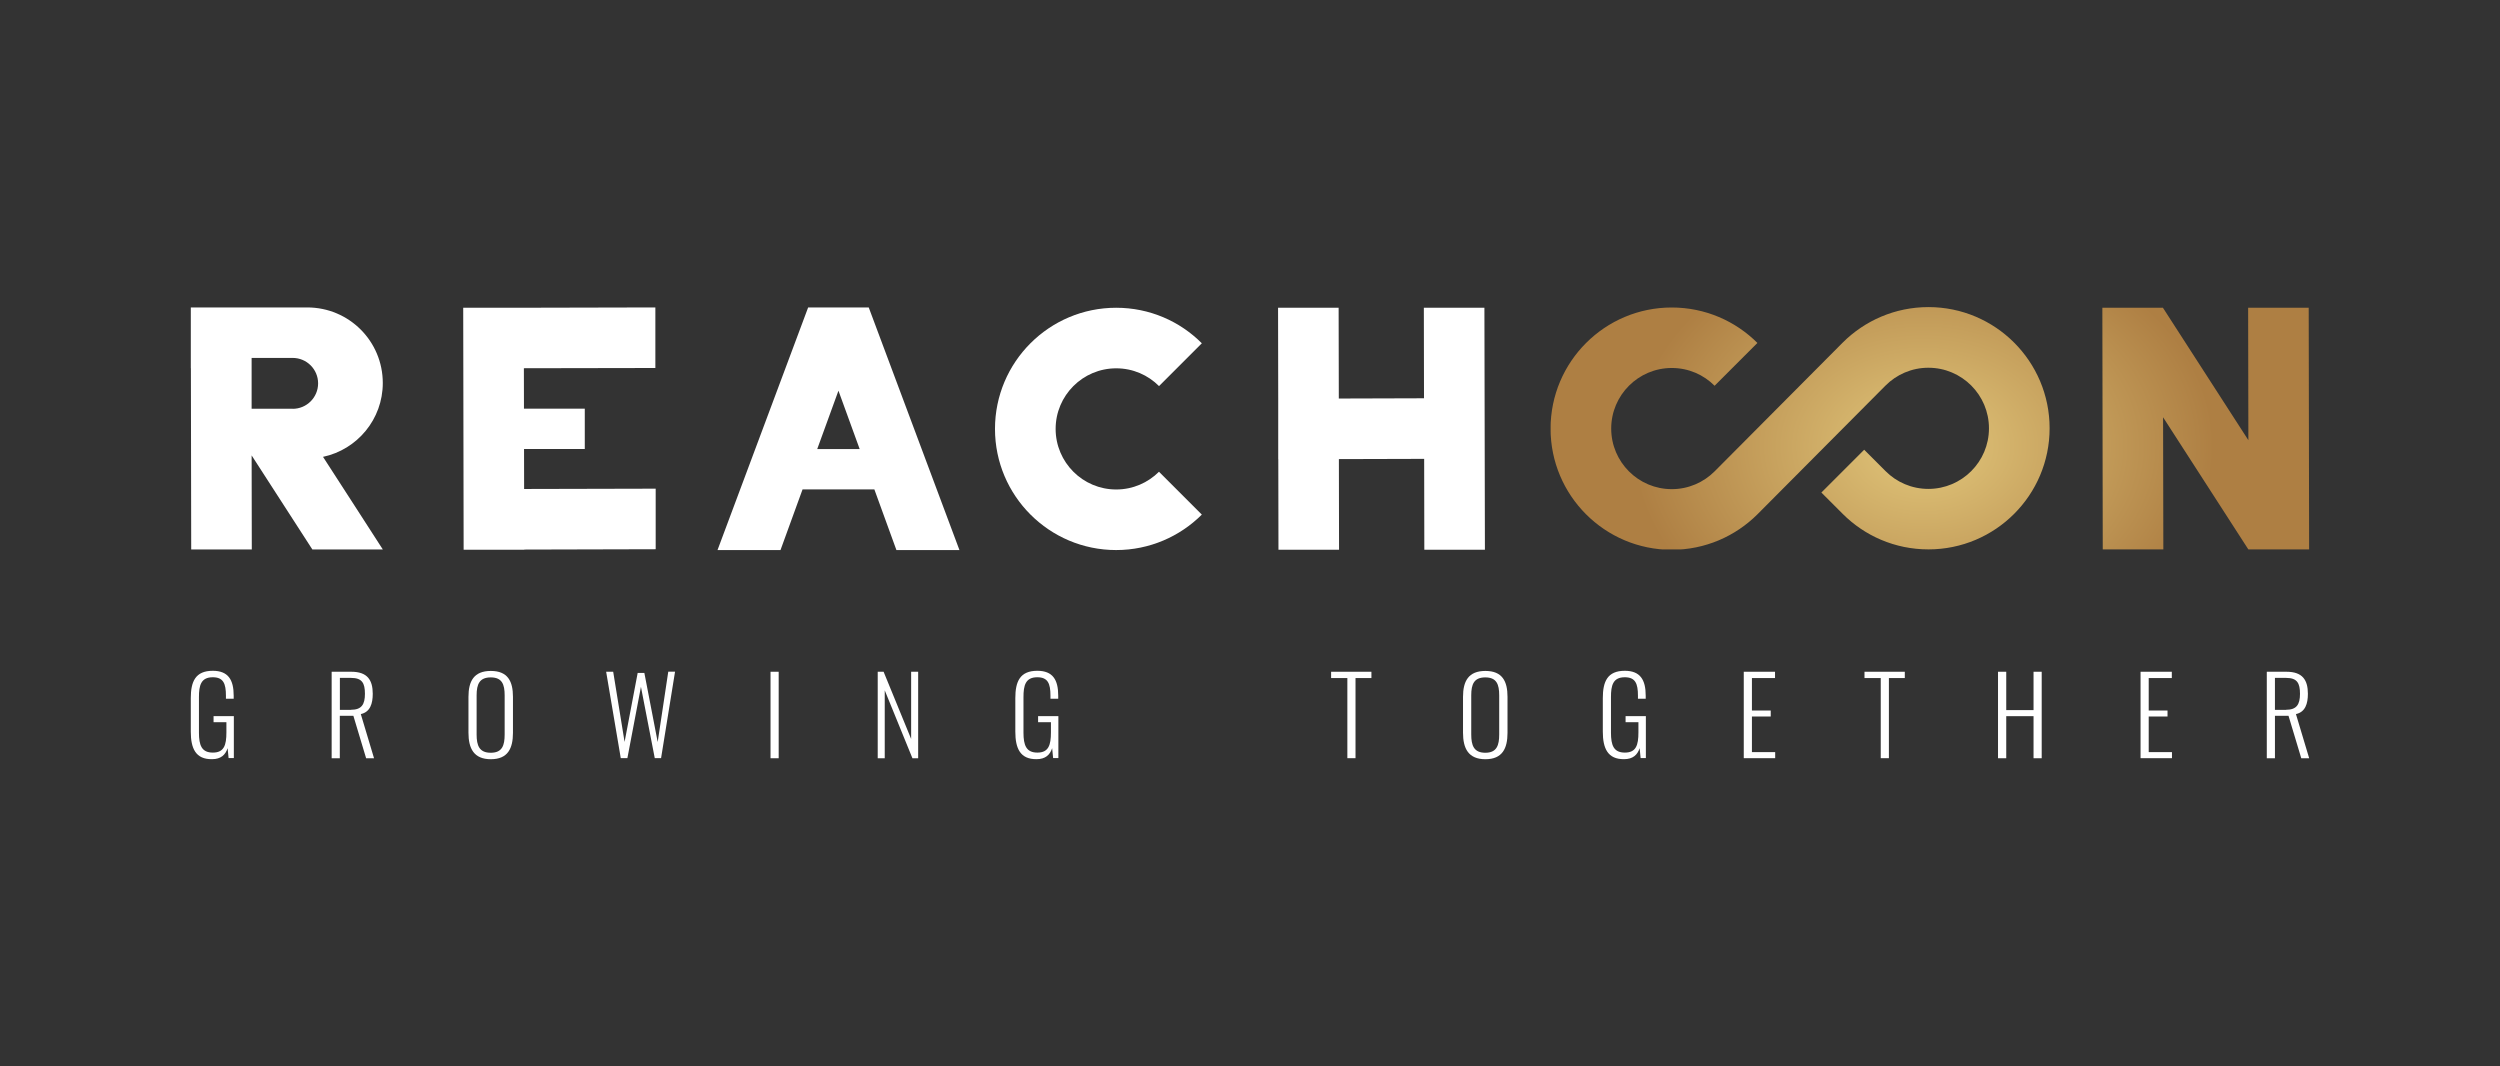 <?xml version="1.0" encoding="UTF-8"?> <svg xmlns="http://www.w3.org/2000/svg" xmlns:xlink="http://www.w3.org/1999/xlink" id="Ebene_1" viewBox="0 0 1257.35 536.3"><rect x="0" y="0" width="1257.35" height="536.3" fill="#333333" stroke="none"/> <defs> <style>.cls-1{fill:none;}.cls-2{clip-path:url(#clippath);}.cls-3{fill:#fff;}.cls-4{clip-path:url(#clippath-1);}.cls-5{fill:url(#Unbenannter_Verlauf_2);}</style> <clipPath id="clippath"> <polygon class="cls-1" points="1161.35 276.48 1161.14 154.78 1130.68 154.78 1130.8 221.4 1087.82 154.78 1057.36 154.78 1057.56 276.48 1088.03 276.48 1087.9 209.86 1130.88 276.48 1161.35 276.48"></polygon> </clipPath> <radialGradient id="Unbenannter_Verlauf_2" cx="963.96" cy="2681.56" fx="963.96" fy="2681.56" r="146.15" gradientTransform="translate(3.42 -1786.74) scale(1 .75)" gradientUnits="userSpaceOnUse"> <stop offset="0" stop-color="#e2c77b"></stop> <stop offset="1" stop-color="#ae7f43"></stop> </radialGradient> <clipPath id="clippath-1"> <path class="cls-1" d="M969.9,154.45c-16.82,0-32.05,6.82-43.1,17.83l-64.46,64.79c-5.52,5.52-13.12,8.94-21.53,8.94-16.82,0-30.47-13.65-30.47-30.47s13.65-30.47,30.47-30.47c8.41,0,16.04,3.41,21.53,8.94l21.53-21.53c-11.01-11.01-26.24-17.83-43.1-17.83-33.63,0-60.93,27.3-60.93,60.93s27.3,60.93,60.93,60.93c16.82,0,32.05-6.82,43.1-17.83l64.46-64.79c5.52-5.52,13.12-8.94,21.53-8.94,16.82,0,30.47,13.65,30.47,30.47s-13.65,30.47-30.47,30.47c-8.41,0-16.04-3.41-21.53-8.94l-10.76-10.76-21.53,21.53,10.76,10.76c11.01,11.01,26.24,17.83,43.1,17.83,33.63,0,60.93-27.3,60.93-60.93s-27.3-60.93-60.93-60.93Z"></path> </clipPath> </defs> <g id="Logo_1"> <g id="Solo_Logo_1"> <g> <g> <path class="cls-3" d="M95.96,368.08v-16.98c0-8.33,2.32-13.73,11.05-13.73,7.76,0,10.52,4.51,10.52,12.51v1.54h-3.9v-1.54c0-6.09-1.3-9.26-6.62-9.26-6.01,0-6.95,4.18-6.95,9.99v17.87c0,6.34,1.34,10.03,6.99,10.03s6.82-3.74,6.82-10.16v-5.12h-6.46v-3.05h10.2v21.08h-2.64l-.49-4.96c-1.1,3.33-3.37,5.52-7.84,5.52-8.25,.12-10.68-5.44-10.68-13.77Z"></path> <path class="cls-3" d="M166.88,337.85h9.83c8.08,0,10.76,4.18,10.76,11.09,0,4.96-1.3,9.18-6.01,10.2l6.66,22.22h-3.98l-6.42-21.37h-6.82v21.37h-4.1v-43.5h.08Zm9.63,19.13c5.36,0,7.03-2.68,7.03-8.04s-1.42-8-6.95-8h-5.65v16.09h5.56v-.04Z"></path> <path class="cls-3" d="M235.61,368.52v-18.04c0-7.88,2.72-13.04,11.25-13.04s11.13,5.2,11.13,13.04v18.08c0,7.84-2.56,13.28-11.13,13.28s-11.25-5.44-11.25-13.32Zm18.2,.89v-19.7c0-5.52-1.3-9.02-6.99-9.02s-7.11,3.45-7.11,9.02v19.7c0,5.48,1.3,9.18,7.11,9.18s6.99-3.74,6.99-9.18Z"></path> <path class="cls-3" d="M304.91,337.85h3.49l5.73,35.3,6.58-34.69h3.37l6.7,34.73,5.32-35.38h3.41l-7.03,43.5h-3.17l-6.95-35.87-6.82,35.87h-3.33l-7.35-43.46h.04Z"></path> <path class="cls-3" d="M387.53,337.85h4.1v43.5h-4.1v-43.5Z"></path> <path class="cls-3" d="M441.48,337.85h2.92l13.85,33.8v-33.8h3.53v43.5h-2.88l-13.93-34.16v34.16h-3.53v-43.5s.04,0,.04,0Z"></path> <path class="cls-3" d="M510.65,368.08v-16.98c0-8.33,2.32-13.73,11.05-13.73,7.8,0,10.52,4.51,10.52,12.51v1.54h-3.9v-1.54c0-6.09-1.3-9.26-6.62-9.26-6.01,0-6.95,4.18-6.95,9.99v17.87c0,6.34,1.38,10.03,6.99,10.03s6.82-3.74,6.82-10.16v-5.12h-6.46v-3.05h10.2v21.08h-2.64l-.49-4.96c-1.1,3.33-3.37,5.52-7.84,5.52-8.25,.08-10.68-5.44-10.68-13.81v.04Z"></path> <path class="cls-3" d="M677.68,341.02h-8.21v-3.17h20.27v3.17h-8v40.3h-4.1v-40.3h.04Z"></path> <path class="cls-3" d="M735.81,368.52v-18.04c0-7.88,2.72-13.04,11.25-13.04s11.13,5.2,11.13,13.04v18.08c0,7.84-2.56,13.28-11.13,13.28s-11.25-5.44-11.25-13.32Zm18.2,.89v-19.7c0-5.52-1.3-9.02-6.99-9.02s-7.07,3.45-7.07,9.02v19.7c0,5.48,1.3,9.18,7.07,9.18s6.99-3.74,6.99-9.18Z"></path> <path class="cls-3" d="M806.12,368.08v-16.98c0-8.33,2.32-13.73,11.05-13.73,7.76,0,10.52,4.51,10.52,12.51v1.54h-3.9v-1.54c0-6.09-1.3-9.26-6.62-9.26-6.01,0-6.95,4.18-6.95,9.99v17.87c0,6.34,1.34,10.03,6.99,10.03s6.82-3.74,6.82-10.16v-5.12h-6.46v-3.05h10.2v21.08h-2.64l-.49-4.96c-1.1,3.33-3.37,5.52-7.84,5.52-8.21,.08-10.68-5.44-10.68-13.81v.04Z"></path> <path class="cls-3" d="M877.01,337.85h15.72v3.17h-11.62v16.33h9.46v3.01h-9.46v17.91h11.7v3.05h-15.8v-43.46Z"></path> <path class="cls-3" d="M945.94,341.02h-8.21v-3.17h20.27v3.17h-8v40.3h-4.1v-40.3h.04Z"></path> <path class="cls-3" d="M1004.88,337.85h4.14v19.29h13.73v-19.29h4.1v43.5h-4.1v-21.16h-13.73v21.16h-4.14v-43.5Z"></path> <path class="cls-3" d="M1076.57,337.85h15.72v3.17h-11.62v16.33h9.46v3.01h-9.46v17.91h11.7v3.05h-15.8v-43.46Z"></path> <path class="cls-3" d="M1140.14,337.85h9.83c8.08,0,10.76,4.18,10.76,11.09,0,4.96-1.3,9.18-6.01,10.2l6.66,22.22h-3.98l-6.42-21.37h-6.82v21.37h-4.1v-43.5h.08Zm9.59,19.13c5.36,0,7.03-2.68,7.03-8.04s-1.42-8-6.95-8h-5.65v16.09h5.56v-.04Z"></path> </g> <g> <g> <g class="cls-2"> <rect class="cls-5" x="779.88" y="154.45" width="381.5" height="121.86"></rect> </g> <g class="cls-4"> <rect class="cls-5" x="779.88" y="154.45" width="381.5" height="121.86"></rect> </g> </g> <polygon class="cls-3" points="716.35 276.48 746.82 276.48 746.57 154.78 716.11 154.78 716.19 200.31 673.34 200.44 673.25 154.78 642.79 154.78 642.87 200.48 642.87 200.48 642.87 230.94 642.91 230.94 642.99 276.48 673.46 276.48 673.38 230.9 716.27 230.78 716.35 276.48"></polygon> <path id="C" class="cls-3" d="M582.92,237.24c-5.52,5.52-13.12,8.94-21.53,8.94-16.82,0-30.47-13.65-30.47-30.47s13.65-30.47,30.47-30.47c8.41,0,16.04,3.41,21.53,8.94l21.53-21.53c-11.05-11.09-26.28-17.87-43.1-17.87-33.63,0-60.93,27.3-60.93,60.93s27.3,60.93,60.93,60.93c16.82,0,32.05-6.82,43.1-17.83l-21.53-21.53v-.04Z"></path> <path class="cls-3" d="M450.86,276.64h31.68l-45.62-122.02h-30.47l-45.58,122.02h31.68l11.09-30.51h36.11s11.09,30.51,11.09,30.51Zm-39.85-50.78l10.68-29.37,10.68,29.37s-21.37,0-21.37,0Z"></path> <polygon class="cls-3" points="329.77 245.77 263.6 245.93 263.56 225.82 294.11 225.82 294.11 205.55 263.52 205.55 263.48 185.2 329.61 185.08 329.61 154.62 261.33 154.78 232.97 154.78 233.18 276.48 263.64 276.48 263.64 276.4 329.77 276.23 329.77 245.77"></polygon> <path class="cls-3" d="M192.52,276.32l-13.89-21.53-16.17-25.02c17.18-3.66,30.06-18.89,30.06-37.13,0-21.04-16.98-38.02-37.98-38.02h-58.57v30.55h.04l.16,91.19h30.47l-.08-47.32,30.55,47.32h35.42v-.04Zm-45.33-70.76h-20.64v-25.55h20.64c7.07,0,12.8,5.73,12.8,12.8s-5.73,12.8-12.8,12.8v-.04Z"></path> </g> </g> </g> </g> </svg> 